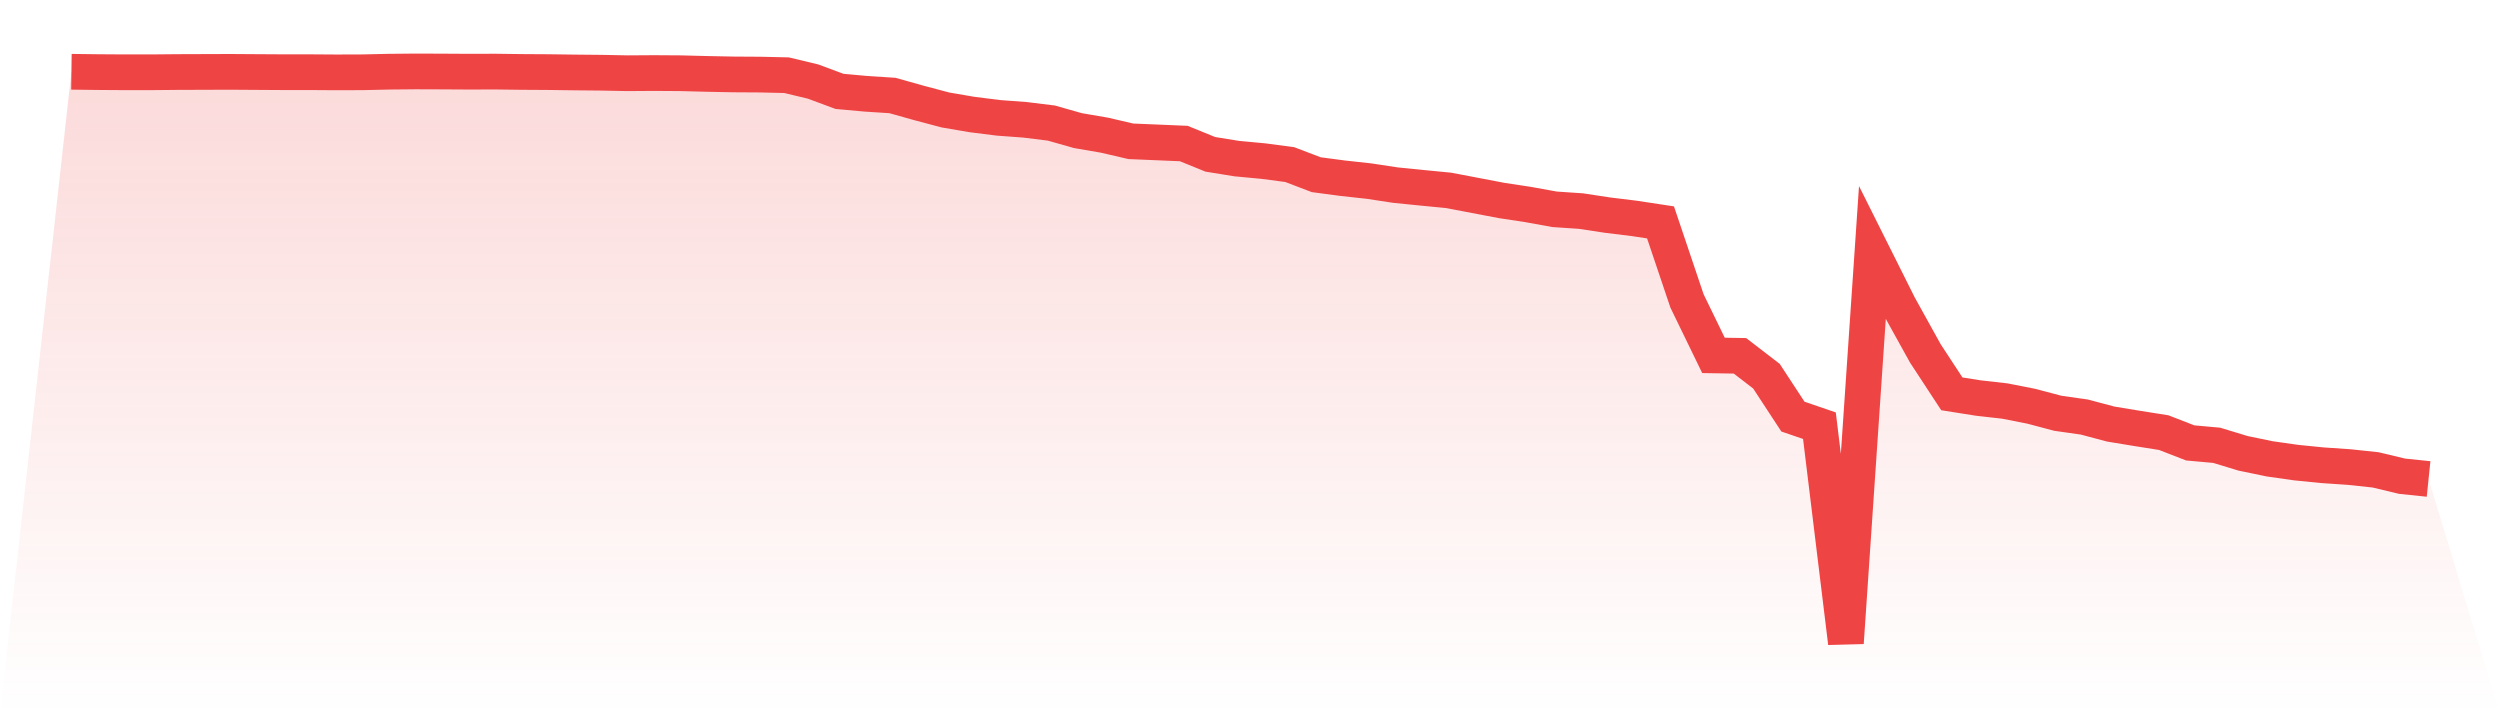 <svg viewBox="0 0 140 40" xmlns="http://www.w3.org/2000/svg">
<defs>
<linearGradient id="gradient" x1="0" x2="0" y1="0" y2="1">
<stop offset="0%" stop-color="#ef4444" stop-opacity="0.2"/>
<stop offset="100%" stop-color="#ef4444" stop-opacity="0"/>
</linearGradient>
</defs>
<path d="M4,4.019 L4,4.019 L5.483,4.038 L6.966,4.048 L8.449,4.048 L9.933,4.034 L11.416,4.029 L12.899,4.024 L14.382,4.034 L15.865,4.043 L17.348,4.043 L18.831,4.053 L20.315,4.048 L21.798,4.014 L23.281,4 L24.764,4.005 L26.247,4.014 L27.73,4.01 L29.213,4.029 L30.697,4.038 L32.18,4.058 L33.663,4.072 L35.146,4.101 L36.629,4.091 L38.112,4.101 L39.596,4.139 L41.079,4.168 L42.562,4.177 L44.045,4.211 L45.528,4.566 L47.011,5.117 L48.494,5.252 L49.978,5.348 L51.461,5.765 L52.944,6.158 L54.427,6.412 L55.91,6.599 L57.393,6.709 L58.876,6.892 L60.36,7.314 L61.843,7.568 L63.326,7.913 L64.809,7.975 L66.292,8.038 L67.775,8.642 L69.258,8.882 L70.742,9.021 L72.225,9.217 L73.708,9.783 L75.191,9.98 L76.674,10.143 L78.157,10.368 L79.64,10.517 L81.124,10.661 L82.607,10.944 L84.09,11.227 L85.573,11.452 L87.056,11.721 L88.539,11.821 L90.022,12.047 L91.506,12.229 L92.989,12.454 L94.472,16.852 L95.955,19.902 L97.438,19.926 L98.921,21.067 L100.404,23.33 L101.888,23.839 L103.371,36 L104.854,14.152 L106.337,17.116 L107.82,19.791 L109.303,22.055 L110.787,22.29 L112.27,22.458 L113.753,22.75 L115.236,23.143 L116.719,23.354 L118.202,23.748 L119.685,23.992 L121.169,24.227 L122.652,24.803 L124.135,24.937 L125.618,25.388 L127.101,25.695 L128.584,25.906 L130.067,26.054 L131.551,26.155 L133.034,26.313 L134.517,26.668 L136,26.822 L140,40 L0,40 z" fill="url(#gradient)"/>
<path d="M4,4.019 L4,4.019 L5.483,4.038 L6.966,4.048 L8.449,4.048 L9.933,4.034 L11.416,4.029 L12.899,4.024 L14.382,4.034 L15.865,4.043 L17.348,4.043 L18.831,4.053 L20.315,4.048 L21.798,4.014 L23.281,4 L24.764,4.005 L26.247,4.014 L27.73,4.01 L29.213,4.029 L30.697,4.038 L32.18,4.058 L33.663,4.072 L35.146,4.101 L36.629,4.091 L38.112,4.101 L39.596,4.139 L41.079,4.168 L42.562,4.177 L44.045,4.211 L45.528,4.566 L47.011,5.117 L48.494,5.252 L49.978,5.348 L51.461,5.765 L52.944,6.158 L54.427,6.412 L55.91,6.599 L57.393,6.709 L58.876,6.892 L60.36,7.314 L61.843,7.568 L63.326,7.913 L64.809,7.975 L66.292,8.038 L67.775,8.642 L69.258,8.882 L70.742,9.021 L72.225,9.217 L73.708,9.783 L75.191,9.98 L76.674,10.143 L78.157,10.368 L79.64,10.517 L81.124,10.661 L82.607,10.944 L84.09,11.227 L85.573,11.452 L87.056,11.721 L88.539,11.821 L90.022,12.047 L91.506,12.229 L92.989,12.454 L94.472,16.852 L95.955,19.902 L97.438,19.926 L98.921,21.067 L100.404,23.33 L101.888,23.839 L103.371,36 L104.854,14.152 L106.337,17.116 L107.82,19.791 L109.303,22.055 L110.787,22.29 L112.27,22.458 L113.753,22.75 L115.236,23.143 L116.719,23.354 L118.202,23.748 L119.685,23.992 L121.169,24.227 L122.652,24.803 L124.135,24.937 L125.618,25.388 L127.101,25.695 L128.584,25.906 L130.067,26.054 L131.551,26.155 L133.034,26.313 L134.517,26.668 L136,26.822" fill="none" stroke="#ef4444" stroke-width="2"/>
</svg>